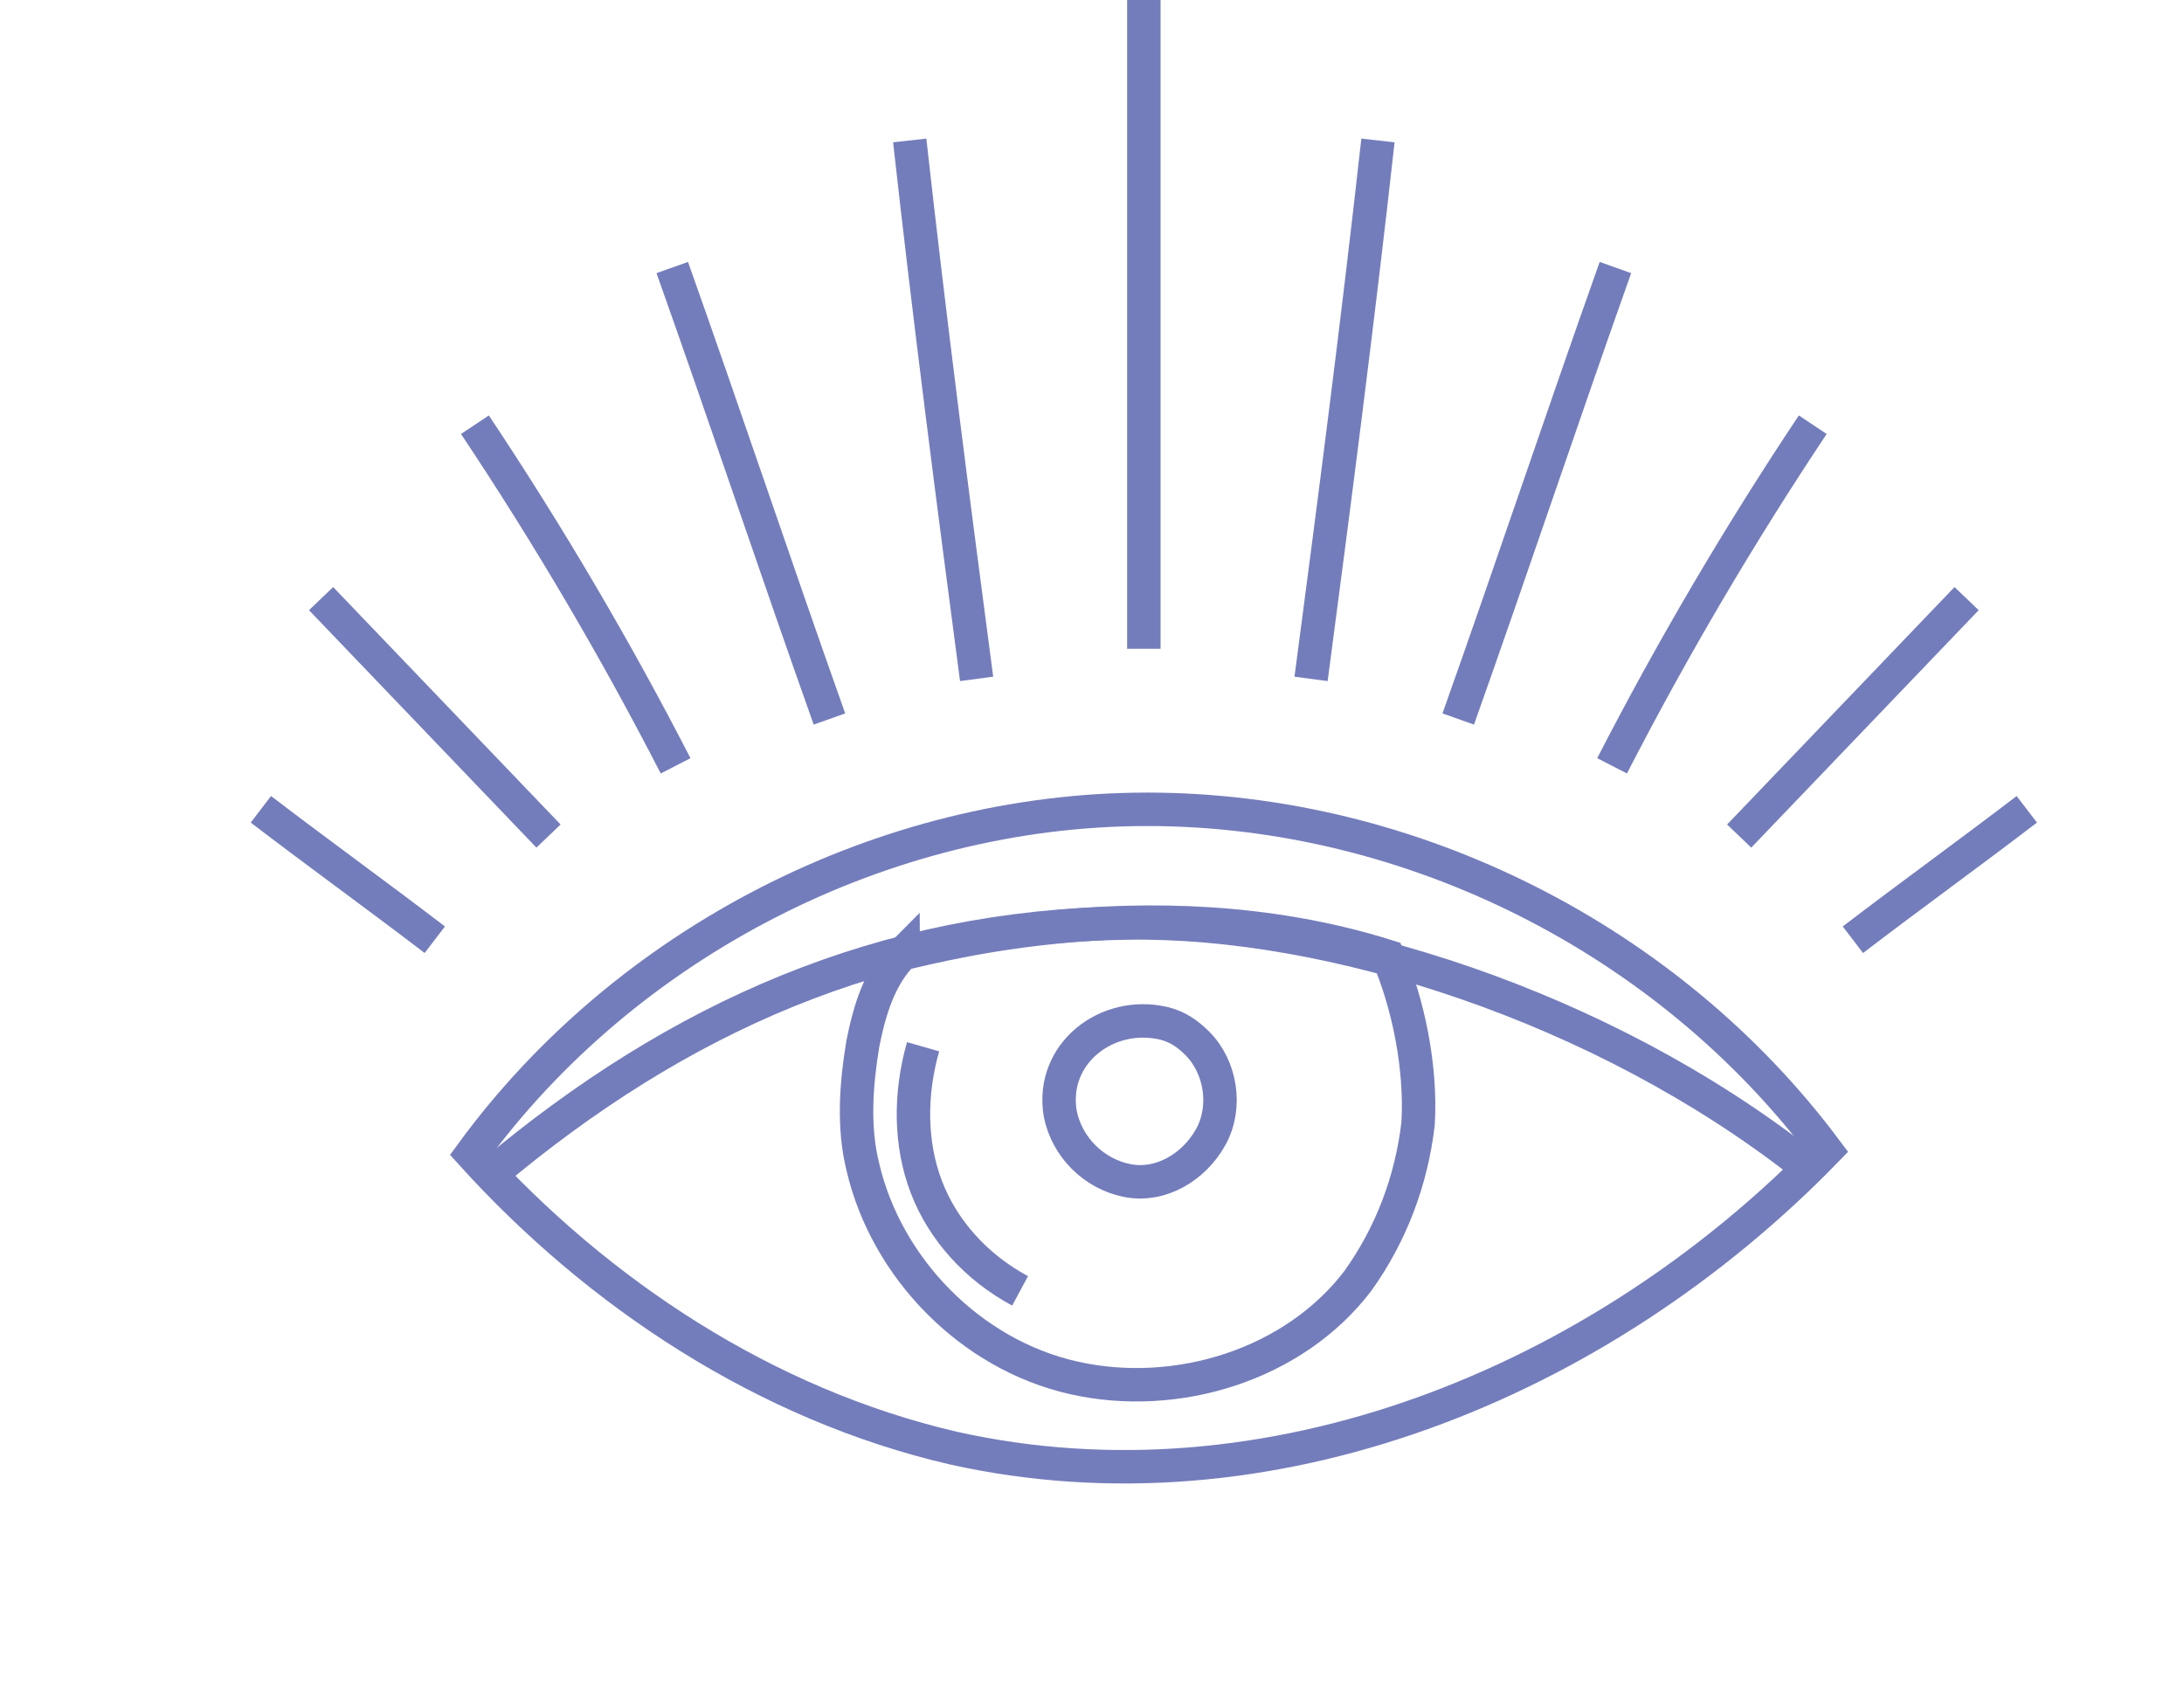 <?xml version="1.0" encoding="utf-8"?>
<!-- Generator: Adobe Illustrator 24.1.0, SVG Export Plug-In . SVG Version: 6.00 Build 0)  -->
<svg version="1.1" id="Capa_1" xmlns="http://www.w3.org/2000/svg" xmlns:xlink="http://www.w3.org/1999/xlink" x="0px" y="0px"
	 viewBox="0 0 65.3 50.6" style="enable-background:new 0 0 65.3 50.6;" xml:space="preserve">
<style type="text/css">
	.st0{fill:none;stroke:#747DBB;stroke-miterlimit:10;}
</style>
<g>
	<g>
		<path class="st0" d="M54.6,34.4c-4.7-6.3-12.4-10.2-20.3-10.2c-7.9,0-15.6,4-20.2,10.3c3.8,4.2,8.8,7.5,14.4,8.8
			C37.9,45.4,47.8,41.4,54.6,34.4z"/>
		<path class="st0" d="M14.7,35.1c5.6-4.7,11.7-7.4,19-7.5c6.1-0.1,14.2,2.5,20.2,7.2"/>
	</g>
	<path class="st0" d="M41.5,28.6c0.6,1.4,1,3.3,0.9,5c-0.2,1.7-0.8,3.3-1.8,4.7c-1.9,2.5-5.4,3.6-8.5,2.9c-3.1-0.7-5.6-3.3-6.3-6.3
		c-0.3-1.2-0.2-2.5,0-3.7c0.2-1,0.5-2,1.2-2.7C27,28.6,34.2,26.3,41.5,28.6z"/>
	<path class="st0" d="M27.6,31.3c-0.4,1.4-0.4,2.9,0.1,4.2c0.5,1.3,1.5,2.4,2.8,3.1"/>
	<path class="st0" d="M31.7,33.3c0.2,1,1,1.8,2,2c1,0.2,2-0.4,2.5-1.3c0.5-0.9,0.3-2.1-0.4-2.8c-0.3-0.3-0.6-0.5-1-0.6
		C33.1,30.2,31.4,31.5,31.7,33.3z"/>
	<g>
		<path class="st0" d="M34.2,0c0,6.5,0,12.9,0,19.4"/>
		<path class="st0" d="M41.2,4.2c-0.6,5.4-1.3,10.8-2,16.1"/>
		<path class="st0" d="M48.3,8c-1.6,4.5-3.1,9-4.7,13.5"/>
		<path class="st0" d="M54.2,12.7c-2.2,3.3-4.2,6.7-6,10.2"/>
		<path class="st0" d="M52,25c2.3-2.4,4.5-4.7,6.8-7.1"/>
		<path class="st0" d="M55.4,28.1c1.7-1.3,3.5-2.6,5.2-3.9"/>
		<path class="st0" d="M27.2,4.2c0.6,5.4,1.3,10.8,2,16.1"/>
		<path class="st0" d="M20.1,8c1.6,4.5,3.1,9,4.7,13.5"/>
		<path class="st0" d="M14.2,12.7c2.2,3.3,4.2,6.7,6,10.2"/>
		<path class="st0" d="M16.4,25c-2.3-2.4-4.5-4.7-6.8-7.1"/>
		<path class="st0" d="M13,28.1c-1.7-1.3-3.5-2.6-5.2-3.9"/>
	</g>
</g>
</svg>
